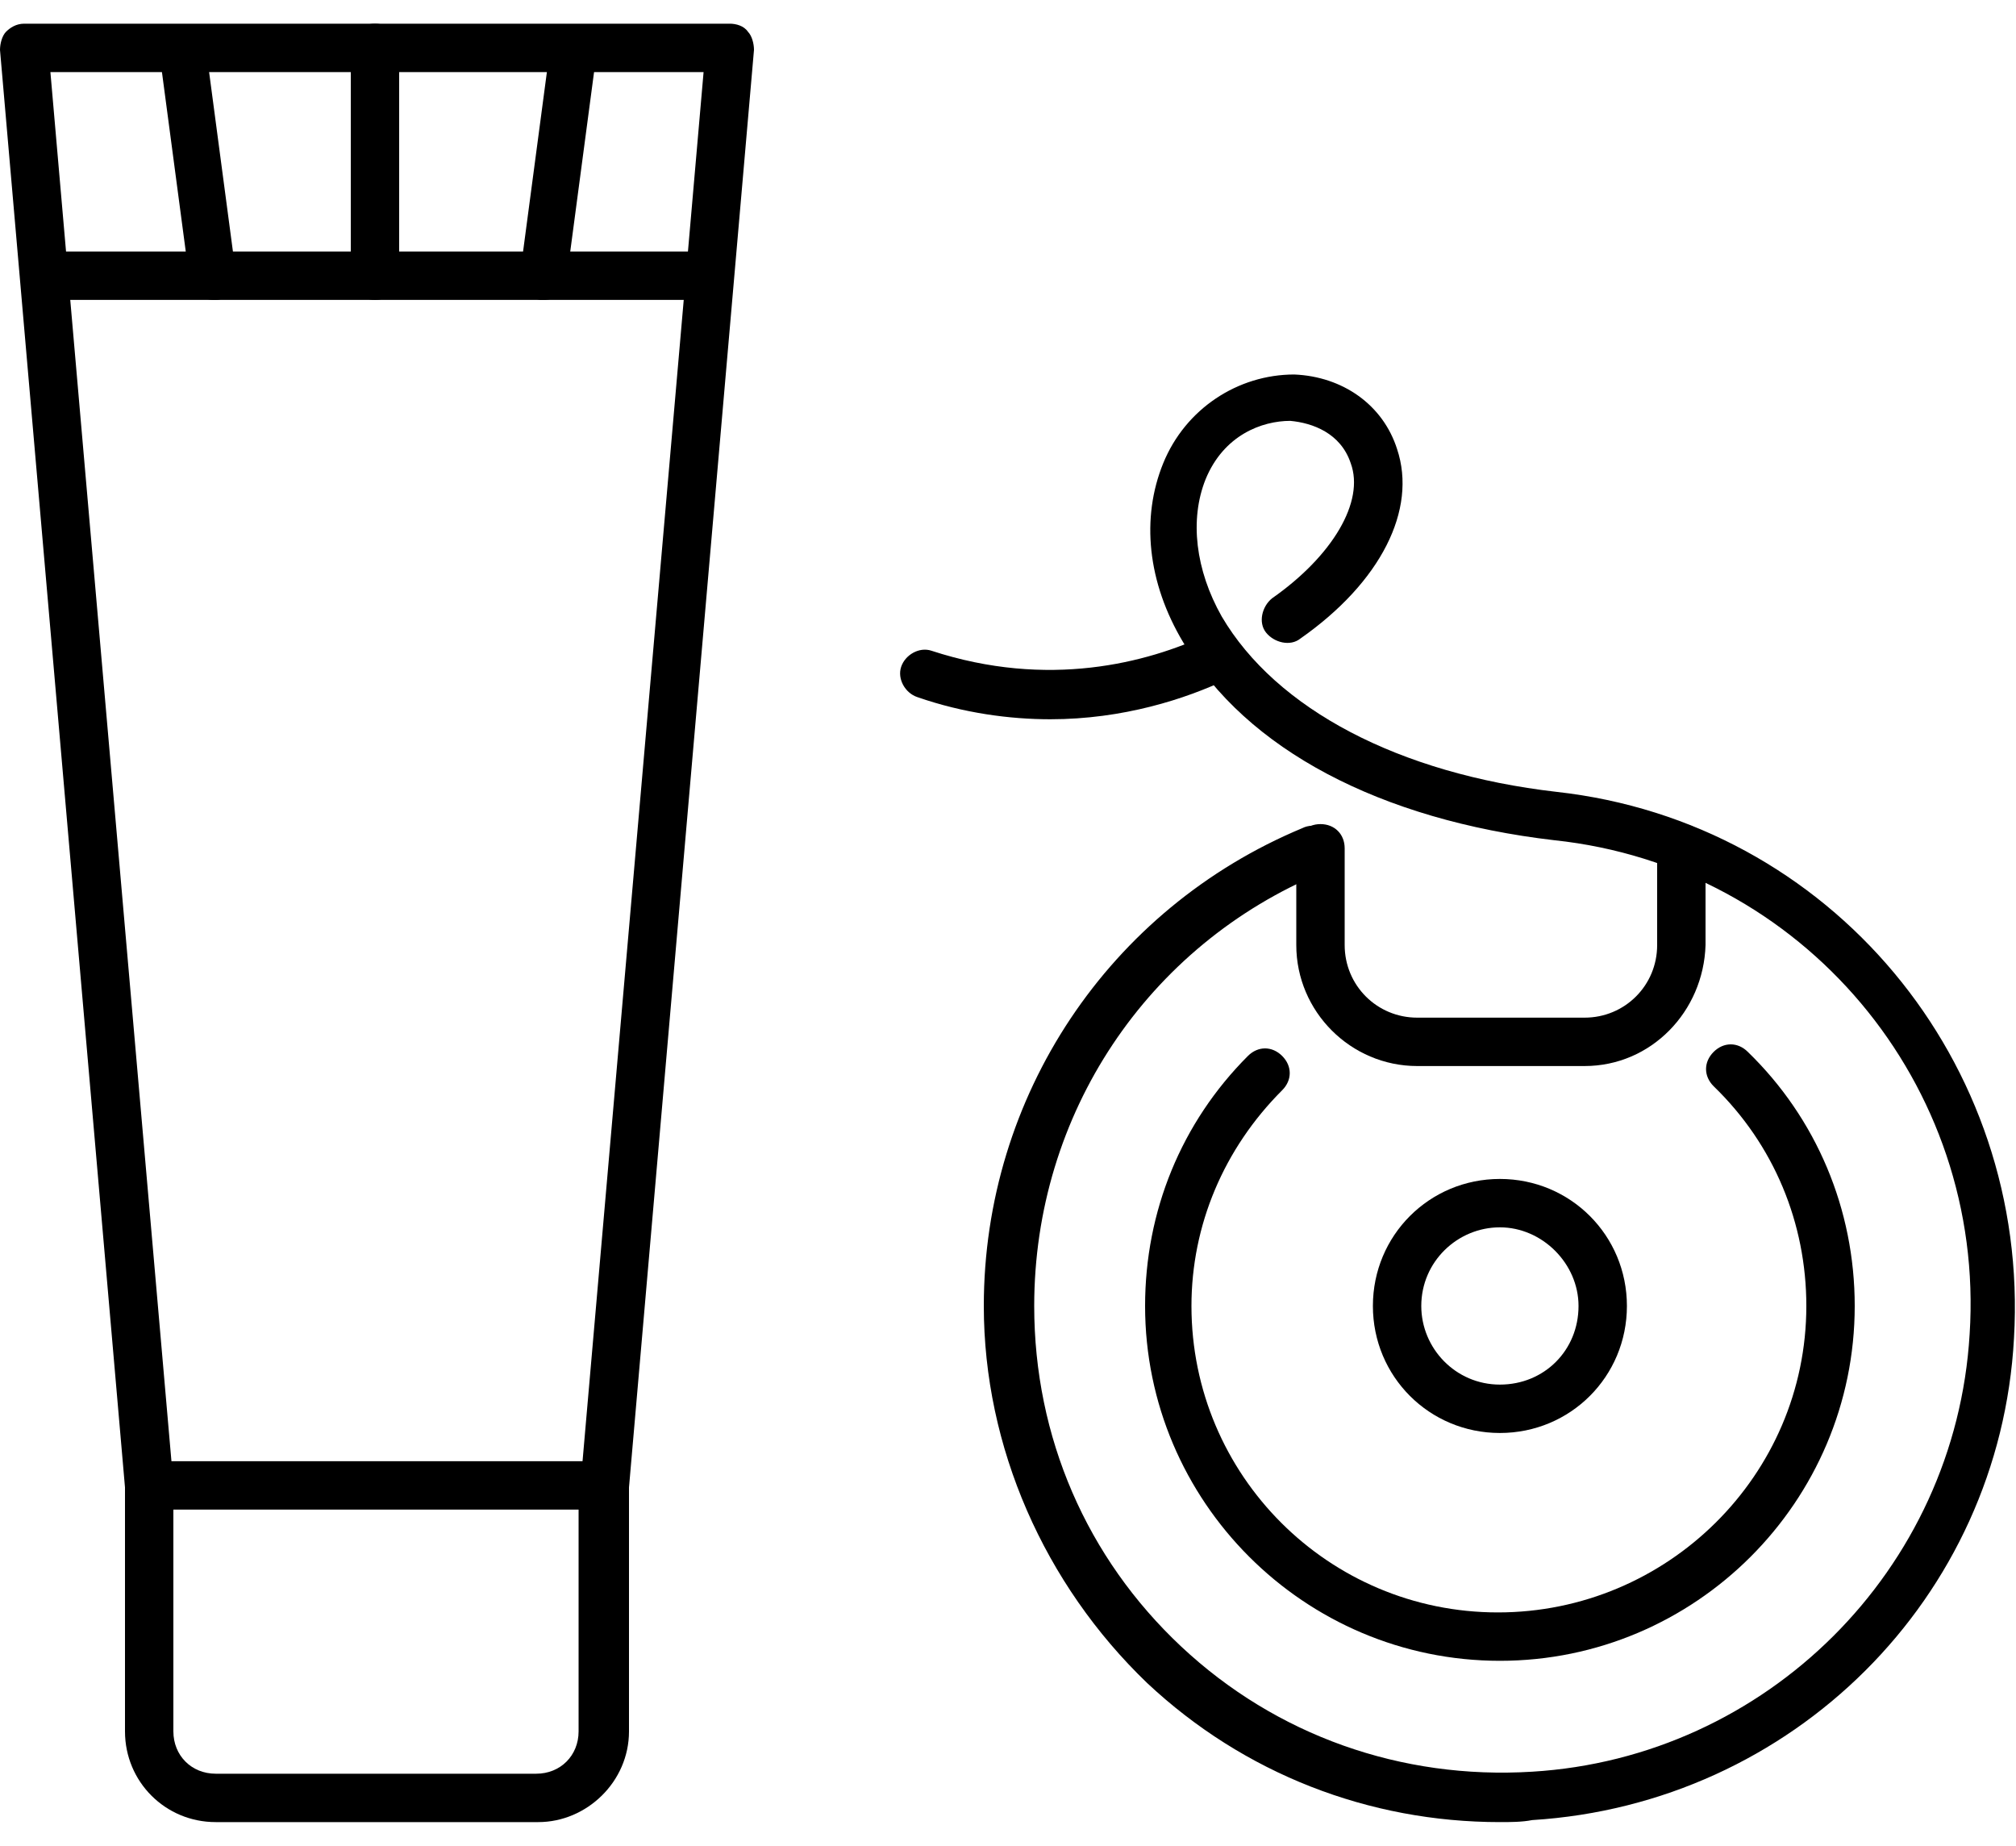 <svg width="71" height="65" viewBox="0 0 71 65" fill="none" xmlns="http://www.w3.org/2000/svg">
<path d="M21.3 53.161H21.229C20.732 53.09 20.448 52.735 20.448 52.238L24.779 2.538H1.775L6.106 52.238C6.177 52.735 5.822 53.09 5.325 53.161C4.828 53.232 4.473 52.877 4.402 52.38L0 1.757C0 1.544 0.071 1.26 0.213 1.118C0.355 0.976 0.568 0.834 0.852 0.834H25.702C25.915 0.834 26.199 0.905 26.341 1.118C26.483 1.26 26.554 1.544 26.554 1.757L22.152 52.38C22.081 52.806 21.726 53.161 21.3 53.161Z" fill="black"/>
<path d="M18.957 64.166H7.597C5.822 64.166 4.402 62.746 4.402 60.971V52.309C4.402 51.812 4.757 51.457 5.254 51.457H21.3C21.797 51.457 22.152 51.812 22.152 52.309V60.971C22.152 62.746 20.661 64.166 18.957 64.166ZM6.106 53.161V60.971C6.106 61.823 6.745 62.462 7.597 62.462H18.886C19.738 62.462 20.377 61.823 20.377 60.971V53.161H6.106Z" fill="black"/>
<path d="M24.992 10.561H1.704C1.207 10.561 0.852 10.206 0.852 9.709C0.852 9.212 1.207 8.857 1.704 8.857H24.992C25.489 8.857 25.844 9.212 25.844 9.709C25.844 10.206 25.489 10.561 24.992 10.561Z" fill="black"/>
<path d="M13.206 10.561C12.709 10.561 12.354 10.206 12.354 9.709V1.686C12.354 1.189 12.709 0.834 13.206 0.834C13.703 0.834 14.058 1.189 14.058 1.686V9.709C14.058 10.206 13.703 10.561 13.206 10.561Z" fill="black"/>
<path d="M7.526 10.561C7.1 10.561 6.745 10.277 6.674 9.851L5.609 1.828C5.538 1.331 5.893 0.905 6.319 0.905C6.816 0.834 7.242 1.189 7.242 1.615L8.307 9.638C8.378 10.135 8.023 10.561 7.597 10.561H7.526Z" fill="black"/>
<path d="M19.17 10.561C19.099 10.561 19.099 10.561 19.028 10.561C18.531 10.49 18.247 10.064 18.318 9.638L19.383 1.615C19.454 1.118 19.88 0.834 20.306 0.905C20.803 0.976 21.087 1.402 21.016 1.828L19.951 9.851C19.951 10.277 19.525 10.561 19.17 10.561Z" fill="black"/>
<path d="M55.806 37.541H49.913C47.57 37.541 45.653 35.624 45.653 33.281V29.873C45.653 29.376 46.008 29.021 46.505 29.021C47.002 29.021 47.357 29.376 47.357 29.873V33.281C47.357 34.701 48.493 35.837 49.913 35.837H55.806C57.226 35.837 58.362 34.701 58.362 33.281V29.873C58.362 29.376 58.717 29.021 59.214 29.021C59.711 29.021 60.066 29.376 60.066 29.873V33.281C59.995 35.624 58.149 37.541 55.806 37.541Z" fill="black"/>
<path d="M52.824 50.463C50.339 50.463 48.351 48.475 48.351 45.99C48.351 43.505 50.339 41.517 52.824 41.517C55.309 41.517 57.297 43.505 57.297 45.99C57.297 48.475 55.309 50.463 52.824 50.463ZM52.824 43.221C51.333 43.221 50.055 44.428 50.055 45.99C50.055 47.481 51.262 48.759 52.824 48.759C54.386 48.759 55.593 47.552 55.593 45.99C55.593 44.499 54.315 43.221 52.824 43.221Z" fill="black"/>
<path d="M52.824 58.486C45.937 58.486 40.328 52.877 40.328 45.99C40.328 42.653 41.606 39.529 43.949 37.186C44.304 36.831 44.801 36.831 45.156 37.186C45.511 37.541 45.511 38.038 45.156 38.393C43.097 40.452 41.961 43.15 41.961 45.99C41.961 51.954 46.789 56.782 52.753 56.782C58.717 56.782 63.616 51.954 63.616 45.99C63.616 43.079 62.48 40.31 60.35 38.251C59.995 37.896 59.995 37.399 60.35 37.044C60.705 36.689 61.202 36.689 61.557 37.044C63.971 39.387 65.32 42.582 65.32 45.99C65.32 52.877 59.711 58.486 52.824 58.486Z" fill="black"/>
<path d="M52.824 64.166C48.209 64.166 43.807 62.462 40.399 59.267C36.778 55.788 34.648 50.96 34.648 45.99C34.648 38.606 39.05 32.003 45.866 29.163C46.292 28.95 46.789 29.163 47.002 29.589C47.215 30.015 47.002 30.512 46.576 30.725C40.399 33.281 36.423 39.245 36.423 45.99C36.423 50.605 38.269 54.865 41.606 57.989C44.943 61.113 49.345 62.675 53.96 62.391C62.196 61.894 68.87 55.291 69.367 46.984C69.935 38.18 63.474 30.512 54.741 29.589C48.635 28.879 43.878 26.394 41.677 22.631C40.399 20.501 40.186 18.229 40.967 16.312C41.748 14.395 43.594 13.188 45.582 13.188C47.286 13.259 48.706 14.253 49.203 15.815C49.913 17.945 48.635 20.501 45.795 22.489C45.44 22.773 44.872 22.631 44.588 22.276C44.304 21.921 44.446 21.353 44.801 21.069C46.931 19.578 48.067 17.661 47.57 16.312C47.215 15.247 46.221 14.892 45.44 14.821C44.446 14.821 43.097 15.318 42.458 16.88C41.89 18.3 42.103 20.075 43.026 21.708C44.943 24.974 49.274 27.246 54.812 27.885C64.468 28.95 71.497 37.399 70.929 47.126C70.432 56.285 63.119 63.527 53.96 64.095C53.605 64.166 53.179 64.166 52.824 64.166Z" fill="black"/>
<path d="M36.991 25.329C35.571 25.329 33.938 25.116 32.305 24.548C31.879 24.406 31.595 23.909 31.737 23.483C31.879 23.057 32.376 22.773 32.802 22.915C36.92 24.264 40.399 23.341 42.529 22.347C42.955 22.134 43.452 22.347 43.665 22.773C43.878 23.199 43.665 23.696 43.239 23.909C41.748 24.619 39.547 25.329 36.991 25.329Z" fill="black"/>
</svg>
